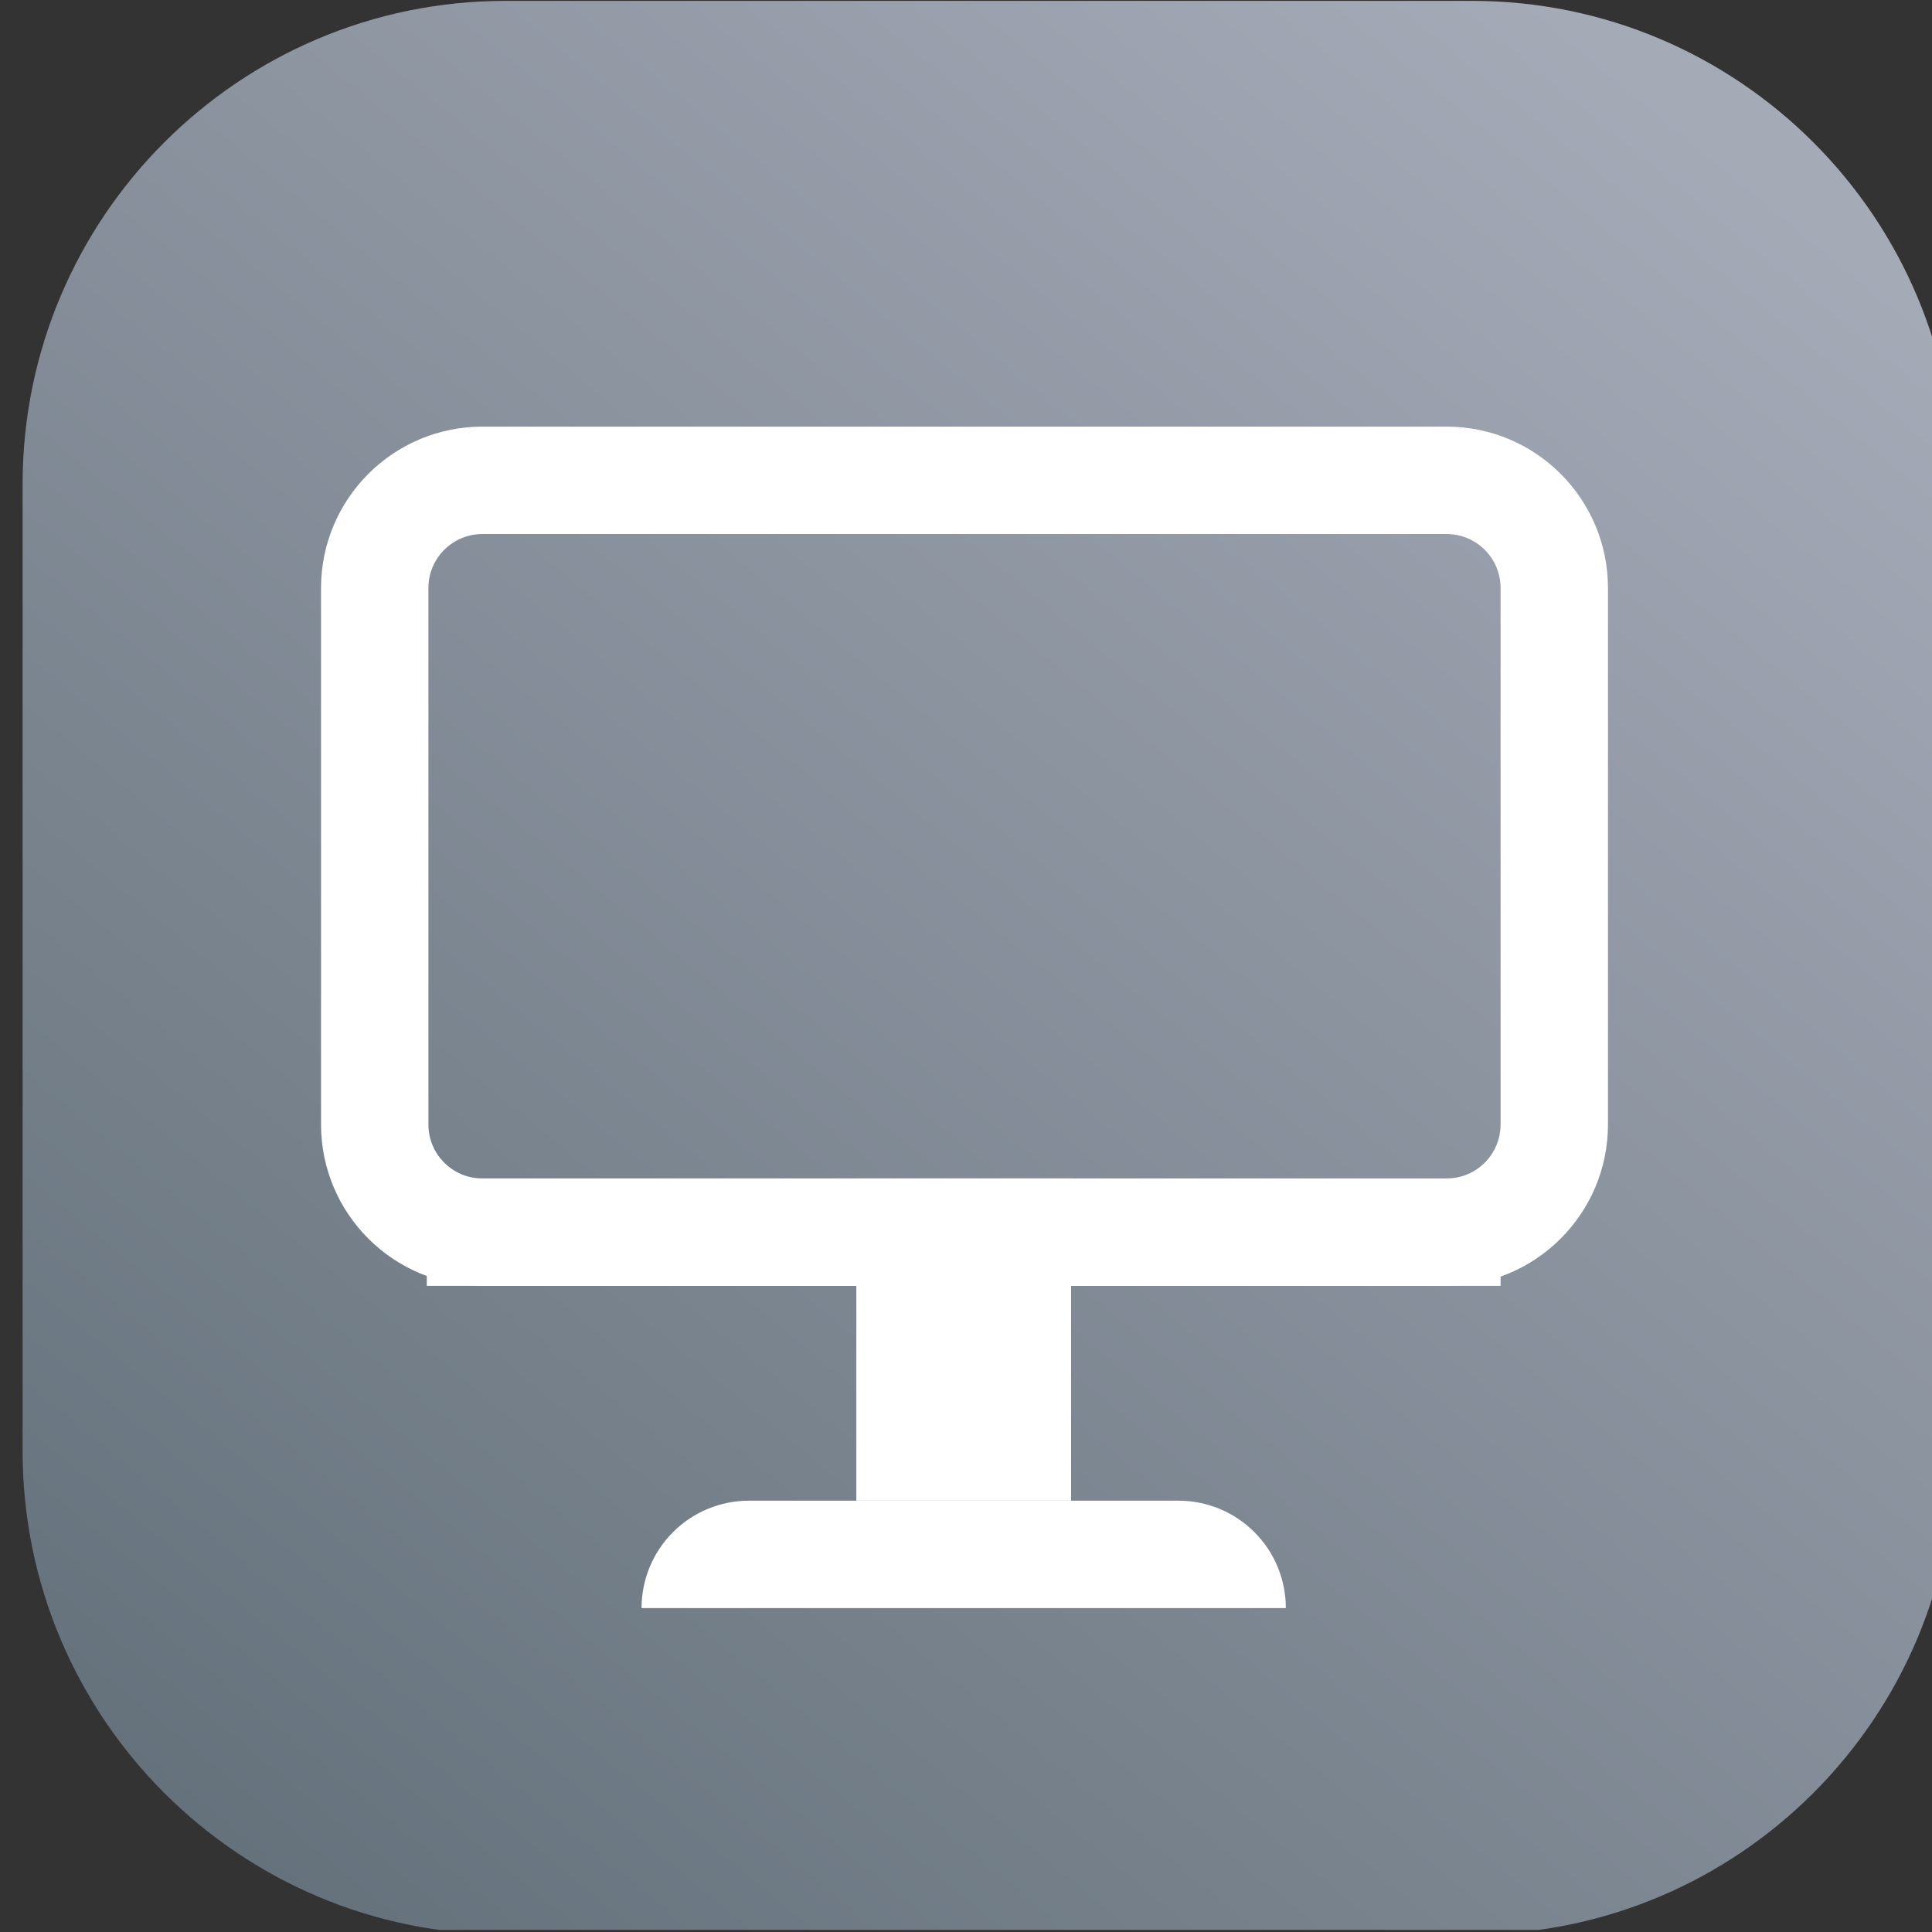 <?xml version="1.0" encoding="UTF-8" standalone="no"?>
<!DOCTYPE svg PUBLIC "-//W3C//DTD SVG 1.1//EN" "http://www.w3.org/Graphics/SVG/1.1/DTD/svg11.dtd">
<svg width="100%" height="100%" viewBox="0 0 18 18" version="1.1" xmlns="http://www.w3.org/2000/svg" xmlns:xlink="http://www.w3.org/1999/xlink" xml:space="preserve" xmlns:serif="http://www.serif.com/" style="fill-rule:evenodd;clip-rule:evenodd;stroke-linejoin:round;stroke-miterlimit:2;">
    <rect x="0" y="0" width="18" height="18" fill="#333333" stroke="none"/>
    <g transform="matrix(1,0,0,1,-479,0)">
        <g id="objc_computer_logo" transform="matrix(0.621,0,0,0.783,484.586,55.565)">
            <rect x="-9" y="-71" width="29" height="23" style="fill:none;"/>
            <clipPath id="_clip1">
                <rect x="-9" y="-71" width="29" height="23"/>
            </clipPath>
            <g clip-path="url(#_clip1)">
                <g transform="matrix(1.812,0,0,1.438,1247.06,-203.25)">
                    <path d="M-677,96C-677,93.792 -678.792,92 -681,92L-689,92C-691.208,92 -693,93.792 -693,96L-693,104C-693,106.208 -691.208,108 -689,108L-681,108C-678.792,108 -677,106.208 -677,104L-677,96Z" style="fill:url(#_Linear2);"/>
                </g>
                <g transform="matrix(1.611,0,0,1.278,-535.833,-71)">
                    <rect x="335" y="11" width="2" height="3" style="fill:white;"/>
                </g>
                <g transform="matrix(1.611,0,0,1.278,-535.833,-71)">
                    <path d="M342,5.503C342,4.673 341.327,4 340.497,4C338.79,4 333.225,4 331.518,4C330.688,4 330.015,4.673 330.015,5.503C330.015,6.634 330.015,9.366 330.015,10.497C330.015,11.327 330.688,12 331.518,12C333.225,12 338.79,12 340.497,12C341.327,12 342,11.327 342,10.497L342,5.503ZM341,5.503C341,5.225 340.775,5 340.497,5C338.79,5 333.225,5 331.518,5C331.24,5 331.015,5.225 331.015,5.503C331.015,6.634 331.015,9.366 331.015,10.497C331.015,10.775 331.24,11 331.518,11C333.225,11 338.79,11 340.497,11C340.775,11 341,10.775 341,10.497C341,9.366 341,6.634 341,5.503Z" style="fill:white;"/>
                </g>
                <g transform="matrix(1.611,0,0,1.278,-535.833,-71)">
                    <path d="M339,15C339,14.735 338.895,14.48 338.707,14.293C338.52,14.105 338.265,14 338,14C336.89,14 335.11,14 334,14C333.735,14 333.48,14.105 333.293,14.293C333.105,14.48 333,14.735 333,15C333,15 333,15 333,15L339,15L339,15Z" style="fill:white;"/>
                </g>
                <g transform="matrix(1.611,0,0,1.278,-535.833,-71)">
                    <rect x="331" y="11" width="10" height="1" style="fill:white;"/>
                </g>
            </g>
        </g>
    </g>
    <defs>
        <linearGradient id="_Linear2" x1="0" y1="0" x2="1" y2="0" gradientUnits="userSpaceOnUse" gradientTransform="matrix(-12,15,-15,-12,-679,93)"><stop offset="0" style="stop-color:rgb(165,170,183);stop-opacity:1"/><stop offset="1" style="stop-color:rgb(100,113,123);stop-opacity:1"/></linearGradient>
    </defs>
</svg>
